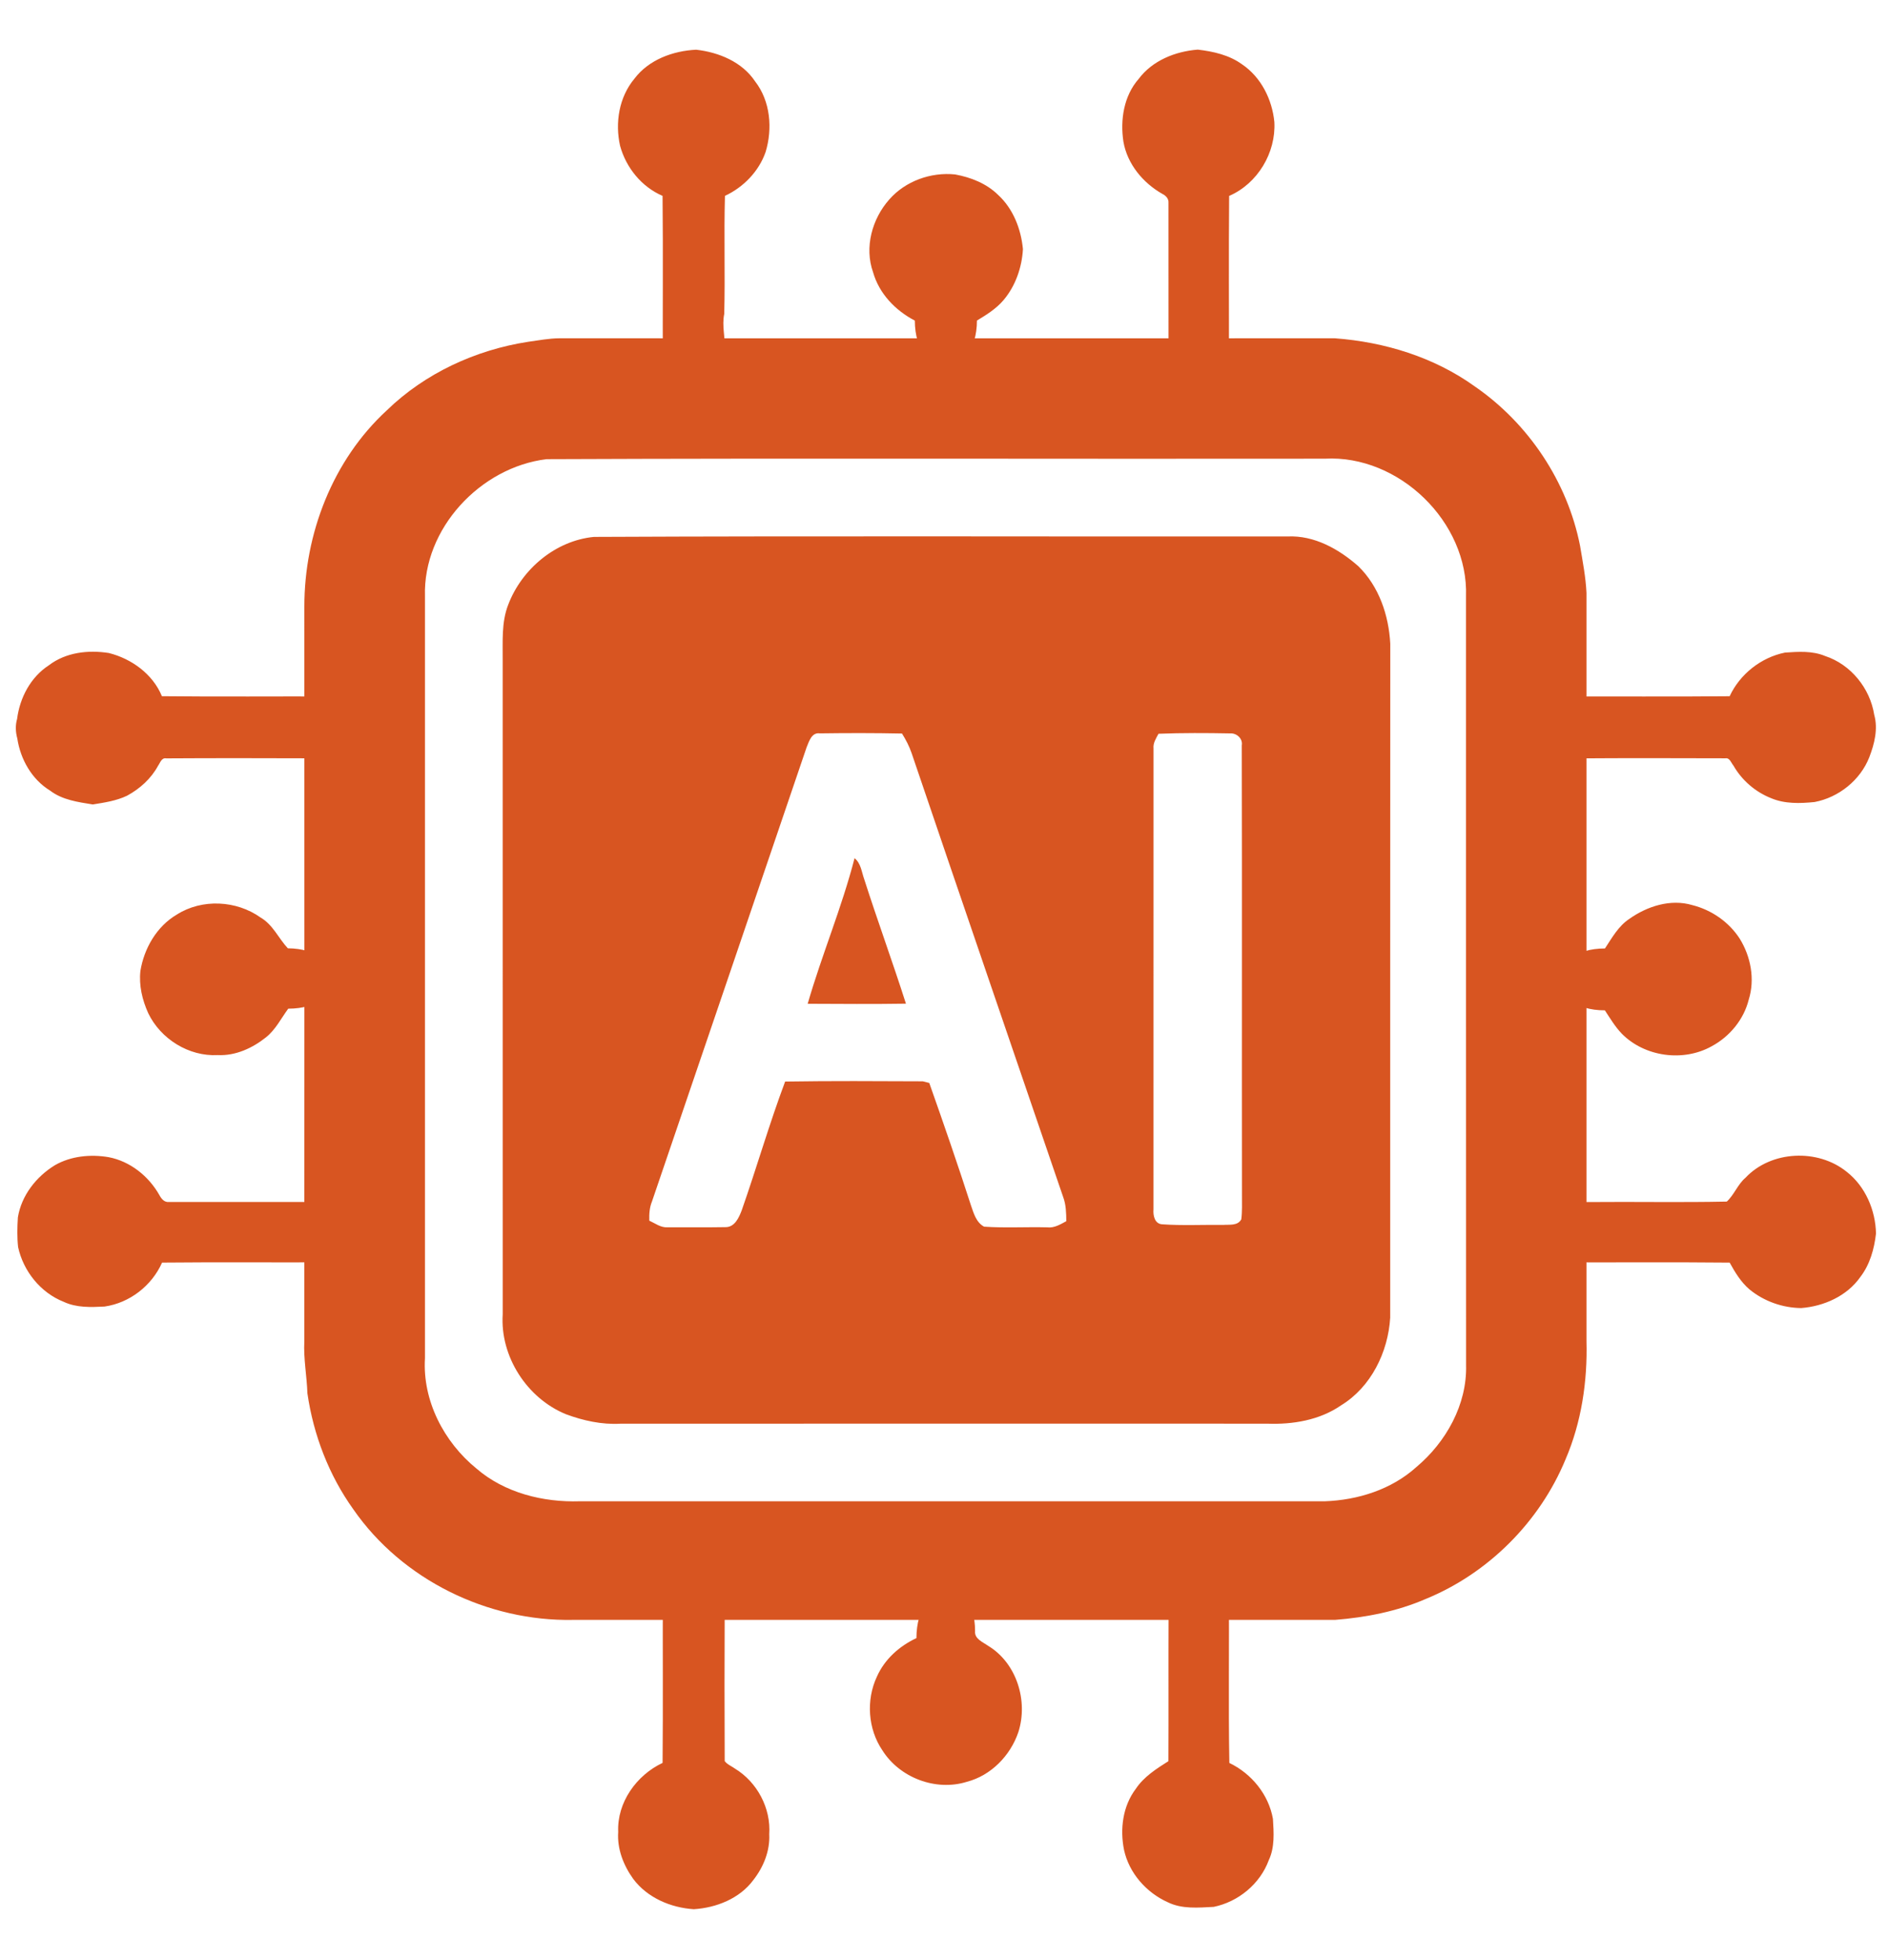 <?xml version="1.0" encoding="UTF-8" standalone="no"?>
<!DOCTYPE svg PUBLIC "-//W3C//DTD SVG 1.1//EN" "http://www.w3.org/Graphics/SVG/1.1/DTD/svg11.dtd">
<svg width="100%" height="100%" viewBox="0 0 578 600" version="1.1" xmlns="http://www.w3.org/2000/svg" xmlns:xlink="http://www.w3.org/1999/xlink" xml:space="preserve" xmlns:serif="http://www.serif.com/" style="fill-rule:evenodd;clip-rule:evenodd;stroke-linejoin:round;stroke-miterlimit:2;">
    <g transform="matrix(1,0,0,1,-3378.8,-809.361)">
        <g id="Artboard5" transform="matrix(1.061,0,0,0.841,-462.699,557.085)">
            <rect x="3621.16" y="299.901" width="544.847" height="713.266" style="fill:none;"/>
            <clipPath id="_clip1">
                <rect x="3621.16" y="299.901" width="544.847" height="713.266"/>
            </clipPath>
            <g clip-path="url(#_clip1)">
                <g transform="matrix(0.667,0,0,0.841,3603.4,284.72)">
                    <path d="M300.28,52.21C306.51,43.96 316.97,40.14 327,39.65C336.78,40.75 346.87,44.9 352.5,53.36C359.15,61.92 360.12,73.81 357.04,83.94C354.14,92.3 347.44,99.2 339.46,102.9C338.98,119.92 339.59,136.97 339.15,154C338.08,159.17 339.64,164.33 339.42,169.53C345.37,172.82 351.65,175.46 357.67,178.62C362.2,180.79 364.84,186.02 364.51,190.94C364.5,205.79 337.94,210.99 337.6,198.82C335.94,196.49 332.64,195.91 330.22,194.48C325.7,192.12 320.67,190.55 316.69,187.28C314.27,184.88 312.8,181.44 312.58,178.06C312.48,153.01 312.73,127.96 312.47,102.91C303.39,99 296.71,90.73 294.1,81.28C291.84,71.32 293.63,60.2 300.28,52.21ZM518.41,52.32C524.37,44.32 534.31,40.36 544,39.61C550.71,40.4 557.59,41.93 563.16,45.98C571.39,51.54 576.19,61.2 577.13,70.94C577.87,84.24 569.87,97.61 557.57,102.93C557.35,127.97 557.54,153.02 557.48,178.06C557.29,182.14 555.25,186.31 551.71,188.49C545.36,192.49 538.1,194.76 531.73,198.72C531.4,210.81 505.64,206.03 505.51,190.94C505.17,187.08 506.94,183.33 509.49,180.53C515.63,175.92 523.32,174.06 529.7,169.85C530.98,169.05 531.5,167.5 531.35,166.05C531.31,146.02 531.36,125.98 531.33,105.96C531.49,104.17 530.22,102.81 528.73,102.08C520.3,97.32 513.49,89.12 511.83,79.42C510.4,70.04 511.98,59.66 518.41,52.32ZM410.56,104.45C417.55,96.47 428.58,92.54 439.04,93.63C445.84,94.89 452.61,97.54 457.61,102.47C464.16,108.47 467.54,117.26 468.37,125.96C467.91,133.92 465.15,141.91 459.96,148.04C456.79,151.76 452.61,154.38 448.47,156.87C448.4,182.82 421.71,183.31 421.6,156.89C413.2,152.52 406.16,145.22 403.54,135.97C399.69,125.22 403.11,112.82 410.56,104.45ZM46.98,306.07C54.33,300.44 64.02,299.35 72.93,300.75C82.79,303.23 91.95,309.87 95.89,319.45C120.94,319.73 146.01,319.47 171.06,319.58C175.87,319.83 180.48,322.71 182.6,327.08C185.42,332.83 188.33,338.55 190.81,344.45C203.3,345.05 198.77,371.53 183.94,371.51C179.26,371.83 174.25,369.49 171.99,365.27C168.53,359.09 166.02,352.41 162.35,346.33C140.82,346.27 119.29,346.21 97.77,346.35C95.72,345.97 95.16,348.26 94.23,349.54C91.22,355.12 86.35,359.51 80.81,362.51C76.18,364.74 71.01,365.48 65.99,366.3C59.59,365.26 52.81,364.36 47.5,360.29C39.6,355.46 34.69,346.75 33.33,337.72C32.57,334.93 32.44,332.04 33.25,329.25C34.41,320.1 39.12,311.16 46.98,306.07ZM774.09,319.46C778.53,309.89 787.68,302.66 798.02,300.57C803.8,300.17 809.88,299.75 815.36,302.04C826.49,305.68 834.82,315.99 836.63,327.48C838.35,333.61 836.73,340.08 834.5,345.86C830.62,355.79 821.26,363.27 810.85,365.24C804.58,365.88 797.97,366.09 792.05,363.59C785.22,360.89 779.39,355.86 775.74,349.49C774.75,348.32 774.15,346.02 772.24,346.32C750.72,346.26 729.21,346.2 707.69,346.36C704.05,352.45 701.65,359.19 698.1,365.33C695.76,369.57 690.74,371.74 686.03,371.52C671.2,371.5 665.91,345.45 678.1,345.42C682.45,339.46 684.29,332.13 688.16,325.89C690.47,322.19 694.67,319.98 698.94,319.6C723.99,319.47 749.04,319.72 774.09,319.46ZM730.68,415.83C738.4,410.33 748.57,407.08 757.91,409.85C766.23,411.93 773.77,417.14 778.43,424.36C783.25,432.14 785.11,441.96 782.34,450.79C780.2,459.39 774.07,466.79 766.31,470.95C754.05,477.81 737.37,475.56 727.47,465.54C724.55,462.52 722.4,458.88 720.11,455.4C693.94,455.41 693.97,428.61 720.15,428.62C723.19,424.02 725.95,418.95 730.68,415.83ZM102.31,413.97C113.21,407.01 128.15,407.77 138.6,415.25C143.91,418.33 146.35,424.25 150.36,428.55C175.92,428.73 176.53,454.69 150.54,454.68C147.45,458.87 145.1,463.72 140.96,467.04C135.09,471.75 127.7,475.15 120.03,474.76C107.59,475.45 95.34,467.81 89.98,456.65C87.39,450.92 85.89,444.62 86.59,438.31C88.2,428.54 93.64,419.08 102.31,413.97ZM171.58,519.41C173.88,514.99 178.95,512.12 183.93,512.52C198.76,512.53 203.96,538.48 191.71,538.74C187.73,545.09 185.42,552.32 181.54,558.73C179.57,562.08 175.7,563.83 172,564.42C146.66,564.62 121.3,564.31 95.96,564.58C91.5,574.59 81.92,582.05 71.06,583.6C65.12,583.9 58.93,584.15 53.41,581.55C43.41,577.61 35.96,568.32 33.68,557.88C33.21,553.61 33.31,549.29 33.58,545.01C35.12,535.51 41.54,527.35 49.64,522.4C56.6,518.42 65.01,517.63 72.81,518.94C82.16,520.72 90.18,527.17 94.8,535.36C95.62,536.9 96.91,538.56 98.89,538.33C118.94,538.35 139,538.32 159.05,538.35C160.47,538.43 162.15,538.09 162.91,536.75C166.34,531.25 168.36,525.02 171.58,519.41ZM678.27,538.76C666.04,538.41 671.24,512.53 686.07,512.51C691.24,512.25 696.53,515.23 698.8,519.93C701.59,525.22 703.89,530.76 706.69,536.05C707.66,538.5 710.72,538.37 712.93,538.37C732.9,538.18 752.9,538.59 772.85,538.17C776.08,535.2 777.54,530.77 780.91,527.89C792.02,516.03 812.29,515.16 824.78,525.32C832.82,531.63 837.2,541.92 837.4,552.01C836.63,558.67 834.78,565.41 830.62,570.8C824.86,579.04 814.87,583.49 805.05,584.25C796.99,584.17 788.95,581.32 782.71,576.21C778.98,573.05 776.43,568.8 774.1,564.59C749.04,564.33 723.99,564.57 698.93,564.46C694.16,564.16 689.41,561.37 687.42,556.9C684.01,551.05 682.22,544.21 678.27,538.76ZM337.77,677.78C337.75,667.81 364.42,678.24 364.53,693.03C364.68,697.73 362.59,702.77 358.34,705.11C352.17,708.61 345.46,711.07 339.35,714.69C339.26,736.56 339.24,758.44 339.35,780.31C340.44,781.8 342.29,782.48 343.76,783.55C353.39,789.4 359.41,800.7 358.62,811.99C358.98,819.2 356.12,826.2 351.73,831.81C345.79,839.84 335.7,843.81 325.98,844.42C316,843.78 305.89,839.48 299.78,831.31C295.56,825.45 292.76,818.28 293.28,810.97C292.71,798.27 301.2,786.39 312.48,781.1C312.71,756.05 312.49,730.99 312.59,705.94C312.94,701.65 315.36,697.57 318.95,695.19C324.74,691.59 331.43,689.7 337.16,686.01C339.71,683.88 337.7,680.53 337.77,677.78ZM422.29,727.09C422.43,700.9 447.7,698.87 447.66,724.07C447.34,727.44 451.02,728.79 453.28,730.41C465.68,737.86 470.71,754.32 466.38,767.8C462.94,777.94 454.59,786.55 444.11,789.28C430.69,793.49 415.04,787.54 407.57,775.67C401.29,766.43 400.46,753.87 405.18,743.8C408.52,736.24 414.89,730.56 422.29,727.09ZM506.29,696.05C506.13,680.2 531.51,673.08 531.68,685.37C537.89,689.38 545.13,691.44 551.37,695.4C554.63,697.55 556.84,701.17 557.41,705C557.68,730.37 557.2,755.76 557.66,781.12C567.25,785.72 574.65,794.77 576.52,805.32C576.88,811.31 577.35,817.64 574.71,823.22C570.95,833.48 561.54,841.22 550.91,843.41C544.25,843.74 537.17,844.45 530.99,841.39C521.77,837.25 514.28,828.78 512.11,818.8C510.28,809.79 511.53,799.78 517.21,792.3C520.71,787.05 526.09,783.66 531.3,780.35C531.4,759.53 531.28,738.72 531.37,717.9C531.3,716.57 531.6,714.75 530.02,714.21C524.19,710.86 517.83,708.54 511.99,705.2C508.78,703.31 506.06,699.95 506.29,696.05Z" style="fill:rgb(216,85,33);"/>
                </g>
                <g transform="matrix(0.977,0,0,1.232,3468.44,111.761)">
                    <path d="M311.75,253.75C314.82,253.33 317.89,252.73 321,252.71C397.34,252.74 473.68,252.72 550.02,252.71C564.66,253.8 579.26,258.26 591.27,266.88C607.17,277.82 618.69,295.04 622.43,314.01C623.2,318.63 624.11,323.26 624.33,327.95C624.33,401.63 624.32,475.32 624.33,549C624.64,560.87 622.85,572.94 618.15,583.9C610.52,602.4 595.28,617.65 576.75,625.2C568.31,628.85 559.17,630.62 550.05,631.34C475.04,631.33 400.02,631.33 325.01,631.34C299.8,631.83 274.55,619.49 260.13,598.67C252.9,588.57 248.35,576.66 246.57,564.4C246.4,559.25 245.39,554.16 245.66,549C245.7,476.66 245.68,404.33 245.67,332C245.65,310.49 254.05,288.7 270.01,274.01C281.3,263.04 296.26,256.14 311.75,253.75ZM317.22,288.42C297.65,290.8 280.68,308.94 281.29,328.95C281.3,403.98 281.3,479.01 281.29,554.04C280.52,566.54 286.89,578.81 296.47,586.61C304.81,593.82 316.17,596.64 327.01,596.3C400.35,596.28 473.7,596.28 547.04,596.3C556.83,595.95 566.76,592.82 574.11,586.17C582.87,578.8 589.08,567.7 588.77,556.06C588.73,480.35 588.76,404.65 588.75,328.95C589.5,306.99 568.92,287.07 547.03,288.28C470.43,288.39 393.82,288.1 317.22,288.42ZM331.19,311.39C399.46,311.07 467.75,311.33 536.03,311.26C543.93,310.88 551.2,314.98 556.95,320.05C563.06,326.02 565.93,334.55 566.38,342.93C566.34,409.31 566.37,475.69 566.36,542.06C565.74,552.22 560.71,562.55 551.86,567.95C545.53,572.34 537.57,573.66 530,573.37C466.34,573.36 402.67,573.35 339,573.38C333.51,573.69 328.04,572.48 322.92,570.58C311.41,565.87 303.44,553.5 304.25,541.05C304.24,476.7 304.26,412.35 304.24,348C304.3,342.43 303.81,336.66 305.9,331.36C309.91,320.87 319.87,312.48 331.19,311.39ZM394.01,373.53C378.77,418.27 363.6,463.02 348.33,507.75C347.59,509.54 347.49,511.47 347.54,513.39C349.26,514.18 350.91,515.48 352.91,515.36C358.61,515.33 364.31,515.41 370.01,515.31C372.76,515.37 374.02,512.5 374.84,510.34C379.27,497.71 382.96,484.83 387.66,472.3C401.21,472.09 414.76,472.17 428.31,472.23L430.23,472.71C434.47,484.72 438.64,496.76 442.54,508.88C443.35,511.2 444.07,513.91 446.42,515.17C452.62,515.6 458.85,515.21 465.07,515.37C467.15,515.62 468.95,514.49 470.7,513.55C470.67,511.13 470.63,508.66 469.76,506.37C454.85,462.69 439.86,419.04 425.04,375.34C424.34,373.27 423.33,371.33 422.18,369.48C414.1,369.31 406.02,369.32 397.94,369.43C395.48,369.08 394.76,371.75 394.01,373.53ZM408.16,406.31C410.05,407.8 410.25,410.39 411.02,412.52C414.96,424.83 419.41,436.98 423.34,449.29C413.67,449.44 404,449.36 394.32,449.32C398.49,434.86 404.41,420.9 408.16,406.31ZM497.93,369.55C497.2,370.92 496.29,372.28 496.46,373.91C496.46,419.3 496.47,464.69 496.45,510.07C496.29,511.85 496.8,514.34 499,514.47C504.99,514.89 511.02,514.57 517.03,514.65C518.91,514.5 521.27,514.98 522.38,513.01C522.68,510.69 522.57,508.34 522.58,506.01C522.52,461.67 522.63,417.32 522.52,372.98C522.88,370.98 521.01,369.31 519.09,369.44C512.04,369.31 504.98,369.27 497.93,369.55Z" style="fill:rgb(216,85,33);"/>
                </g>
                <g transform="matrix(6.101,0,0,10.726,-17214.5,-8870.66)">
                    <rect x="3415" y="855" width="89.302" height="66.5" style="fill:none;"/>
                </g>
            </g>
        </g>
    </g>
</svg>
